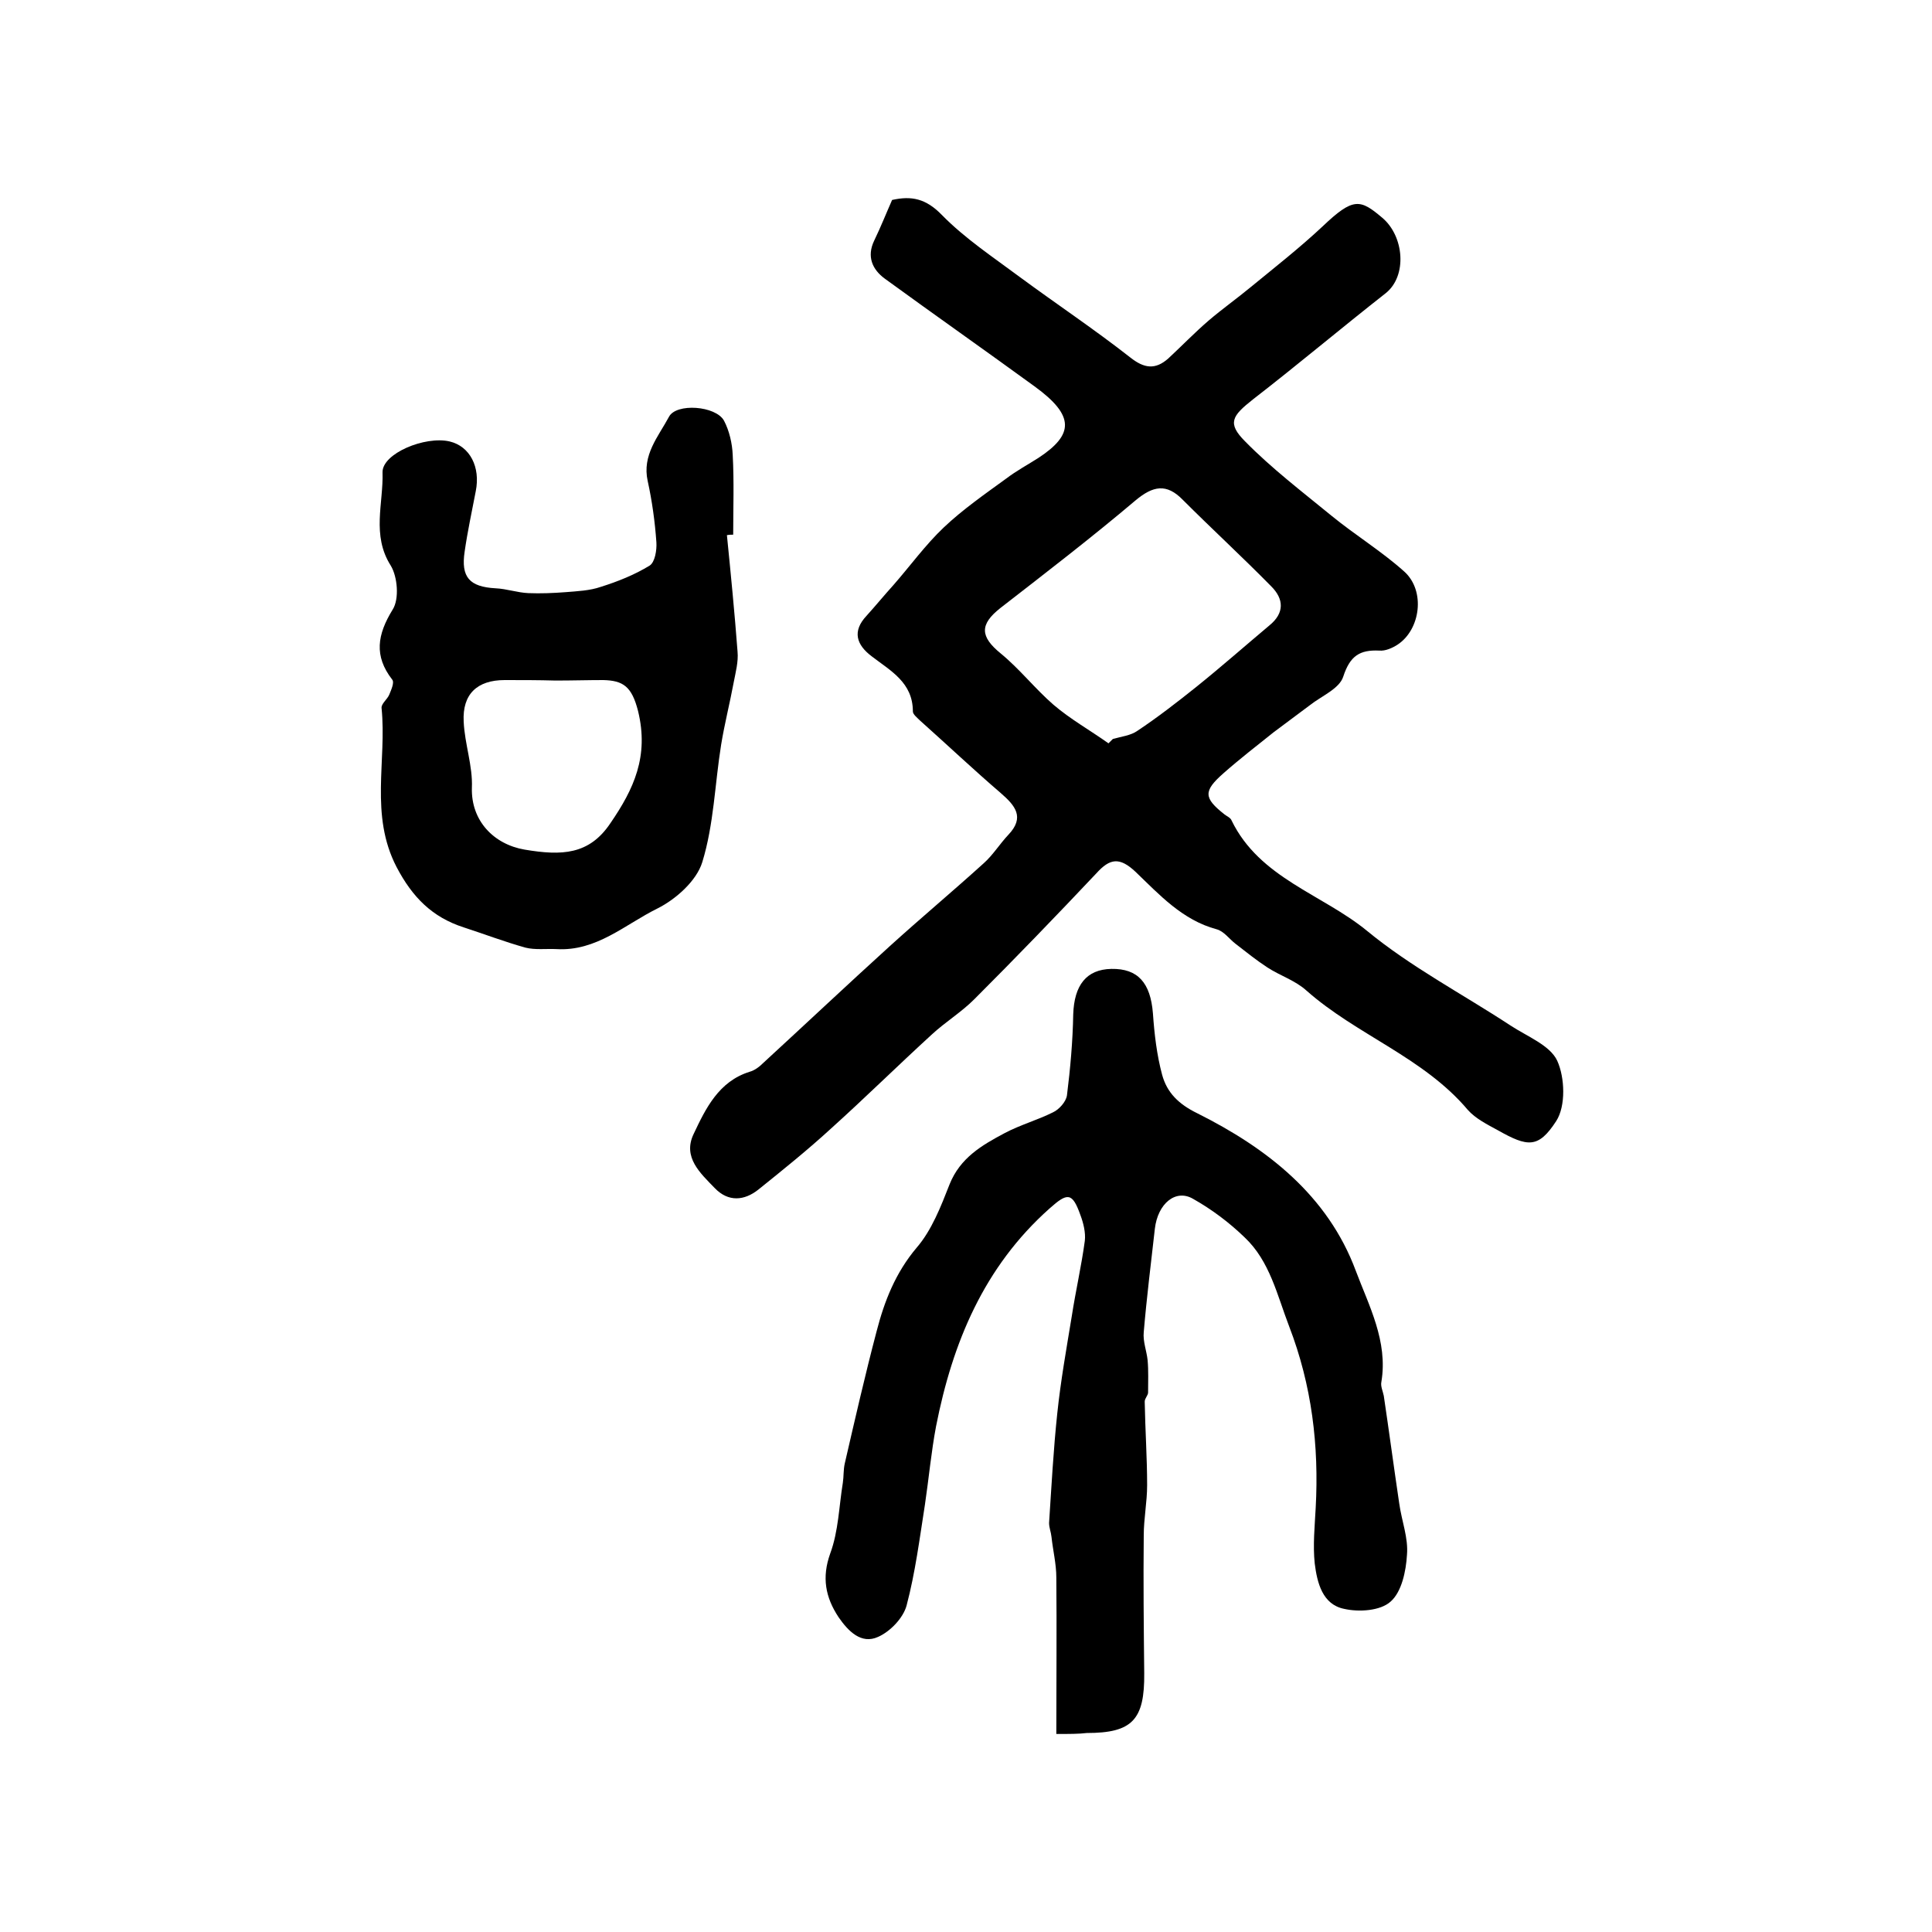 <?xml version="1.0" encoding="utf-8"?>
<!-- Generator: Adobe Illustrator 22.0.0, SVG Export Plug-In . SVG Version: 6.00 Build 0)  -->
<svg version="1.1" id="图层_1" xmlns="http://www.w3.org/2000/svg" xmlns:xlink="http://www.w3.org/1999/xlink" x="0px" y="0px"
	 viewBox="0 0 400 400" style="enable-background:new 0 0 400 400;" xml:space="preserve">
<style type="text/css">
	.st0{fill:#FFFFFF;}
</style>
<g>
	
	<path d="M184.7,41.4c4-0.9,7-0.3,10.3,3.1c4.8,4.9,10.7,8.8,16.2,12.9c7.6,5.6,15.4,10.8,22.8,16.6c2.9,2.3,5.2,2.6,7.9,0.2
		c2.8-2.6,5.4-5.3,8.3-7.8c2.8-2.4,5.9-4.6,8.8-7c5-4.1,10.1-8.1,14.8-12.5c6.4-6.1,7.8-5.7,12.4-1.8c4.5,3.8,5.2,12,0.7,15.6
		c-9.3,7.3-18.2,14.8-27.5,22c-4.3,3.4-5.4,4.9-1.6,8.7c5.5,5.6,11.8,10.4,17.9,15.4c4.9,4,10.3,7.3,15,11.5
		c4.5,4,3.4,12.1-1.4,15.2c-1.1,0.7-2.5,1.3-3.7,1.2c-4.1-0.2-6.1,1.1-7.5,5.4c-0.8,2.5-4.5,4-6.9,5.9c-2.5,1.9-5,3.7-7.5,5.6
		c-3.5,2.8-7,5.5-10.4,8.5c-4.2,3.7-4.1,5.1,0.2,8.5c0.5,0.4,1.3,0.7,1.5,1.3c5.8,11.9,18.7,15.2,28,22.8
		c9.1,7.5,19.8,13.1,29.7,19.6c3.5,2.3,8.2,4.1,9.7,7.3c1.6,3.5,1.8,9.4-0.2,12.5c-3.7,5.7-5.9,5.4-12.1,1.9
		c-2.2-1.2-4.6-2.4-6.2-4.2c-9.2-10.9-23-15.5-33.4-24.7c-2.3-2.1-5.5-3.1-8.1-4.8c-2.3-1.5-4.4-3.2-6.6-4.9c-1.3-1-2.4-2.6-3.9-3
		c-7.1-1.9-11.9-7.2-16.8-11.9c-3.3-3.1-5.3-2.8-8.1,0.3c-8.3,8.8-16.7,17.5-25.3,26.1c-2.7,2.7-6,4.7-8.8,7.3
		c-7,6.4-13.8,13.1-20.9,19.5c-4.8,4.4-9.9,8.5-15,12.6c-2.9,2.3-6.2,2.6-9-0.3c-3-3.1-6.7-6.4-4.4-11.2c2.5-5.3,5.2-10.9,11.6-12.9
		c1.1-0.3,2.1-1.1,2.9-1.9c8.7-8,17.3-16.1,26-24c6.5-5.9,13.2-11.5,19.6-17.3c1.9-1.7,3.3-4,5.1-5.9c3.4-3.6,1.4-6-1.6-8.6
		c-5.7-4.9-11.1-10-16.7-15c-0.6-0.6-1.5-1.3-1.5-1.9c0-6-4.6-8.4-8.5-11.4c-3.2-2.4-4.1-5.2-1.1-8.4c1.9-2.1,3.7-4.3,5.6-6.4
		c3.5-4,6.6-8.3,10.4-11.9c3.9-3.7,8.5-6.9,12.9-10.1c2.1-1.6,4.5-2.9,6.7-4.3c7.3-4.8,7.6-8.7-0.8-14.8
		c-10.3-7.5-20.7-14.8-31-22.3c-2.6-1.9-3.8-4.6-2.2-7.9C182.4,46.9,183.5,44.1,184.7,41.4z M229.5,153.9c0.3-0.3,0.6-0.6,0.9-0.9
		c1.7-0.5,3.7-0.7,5.1-1.7c4.2-2.8,8.2-5.9,12.2-9.1c5.1-4.1,10.1-8.5,15.1-12.7c3.2-2.6,3-5.5,0.4-8.1c-6-6.1-12.3-11.9-18.3-17.9
		c-3.4-3.5-6.2-2.9-9.8,0.1c-9.1,7.7-18.6,15-28,22.3c-4.3,3.4-4.2,5.9,0.1,9.4c3.9,3.2,7.1,7.3,10.9,10.6
		C221.6,148.9,225.7,151.2,229.5,153.9z"/>
	<path d="M218.7,359c0-11.2,0.1-21.8,0-32.4c0-2.8-0.7-5.6-1-8.4c-0.1-1-0.5-1.9-0.5-2.9c0.5-7.6,0.9-15.2,1.7-22.7
		c0.7-6.7,1.9-13.4,3-20.1c0.8-5.2,2-10.4,2.7-15.6c0.2-1.7-0.3-3.7-0.9-5.3c-1.7-4.8-2.7-4.7-6.4-1.4
		c-13.6,12.1-20.1,27.8-23.5,45.1c-1,5.3-1.5,10.8-2.3,16.2c-1.1,7-2,14.1-3.8,20.9c-0.7,2.6-3.4,5.4-5.9,6.5
		c-3.5,1.6-6.2-1.2-8.2-4.1c-2.7-4.1-3.5-8.2-1.7-13.2c1.7-4.6,1.8-9.7,2.6-14.6c0.2-1.3,0.1-2.7,0.4-4c2.1-9.1,4.2-18.3,6.6-27.4
		c1.6-6.2,3.9-12.1,8.3-17.3c3.1-3.6,5-8.5,6.8-13.1c2.2-5.5,6.7-8.1,11.4-10.6c3.2-1.7,6.8-2.7,10-4.3c1.3-0.6,2.7-2.2,2.9-3.5
		c0.7-5.6,1.2-11.2,1.3-16.8c0.2-6,2.7-9.3,7.9-9.4c5.5-0.1,8.1,2.9,8.6,9.2c0.3,4.3,0.8,8.6,1.9,12.7c1,3.7,3.4,6.1,7.3,8
		c14.4,7.2,27,17,32.8,32.6c2.7,7.2,6.7,14.6,5.3,23c-0.2,0.9,0.3,1.9,0.5,2.9c1.1,7.4,2.1,14.9,3.2,22.3c0.5,3.6,1.9,7.1,1.6,10.6
		c-0.2,3.4-1.1,7.7-3.4,9.7c-2.1,1.9-6.5,2.2-9.6,1.5c-4.5-0.9-5.6-5.4-6.1-9.4c-0.4-3.8,0-7.7,0.2-11.5c0.7-12.9-0.8-25.4-5.5-37.6
		c-2.5-6.5-4-13.5-9.2-18.4c-3.2-3.1-6.8-5.8-10.7-8c-3.6-2.1-7.3,1-7.9,6.2c-0.8,7.1-1.7,14.3-2.3,21.4c-0.2,1.9,0.6,3.9,0.8,5.8
		c0.2,2.2,0.1,4.4,0.1,6.7c0,0.6-0.7,1.2-0.7,1.9c0.1,5.8,0.5,11.6,0.5,17.3c0,3.5-0.7,6.9-0.7,10.4c-0.1,9.5,0,19,0.1,28.5
		c0.1,9.7-2.5,12.4-11.9,12.4C223.3,359,221.5,359,218.7,359z"/>
	<path d="M150.5,110.8c0.8,8,1.6,16.1,2.2,24.1c0.2,2.1-0.4,4.3-0.8,6.4c-0.8,4.3-1.9,8.6-2.6,12.9c-1.3,8.1-1.5,16.5-3.9,24.3
		c-1.2,3.9-5.5,7.7-9.3,9.6c-6.7,3.3-12.6,8.9-20.9,8.4c-2.1-0.1-4.4,0.2-6.4-0.3c-4.3-1.2-8.5-2.8-12.8-4.2
		c-6.5-2.1-10.6-6.2-13.9-12.5c-5.6-10.8-2-22-3.1-32.9c-0.1-0.9,1.2-1.8,1.6-2.8c0.4-1,1.1-2.5,0.6-3.1c-3.8-4.9-3.1-9.3,0.1-14.5
		c1.4-2.2,1-6.8-0.4-9.1c-4-6.3-1.5-12.9-1.7-19.3c-0.1-3.9,8.8-7.6,13.9-6.4c4.2,1,6.4,5.3,5.4,10.3c-0.8,4.2-1.7,8.3-2.3,12.5
		c-0.8,5.3,1,7.3,6.4,7.6c2.3,0.1,4.5,0.9,6.8,1c2.5,0.1,5.1,0,7.7-0.2c2.4-0.2,5-0.3,7.3-1.1c3.5-1.1,7-2.5,10.1-4.4
		c1.1-0.7,1.5-3.2,1.4-4.8c-0.3-4.3-0.9-8.6-1.8-12.7c-1.2-5.4,2.2-9.2,4.4-13.3c1.5-2.9,9.7-2.3,11.4,0.8c1.1,2.1,1.7,4.7,1.8,7.1
		c0.3,5.5,0.1,11,0.1,16.5C151.4,110.7,151,110.7,150.5,110.8z M115,140.9C115,140.9,115,140.9,115,140.9c-3.5-0.1-7-0.1-10.5-0.1
		c-5.7,0-8.8,2.9-8.5,8.6c0.2,4.6,1.9,9.2,1.7,13.7c-0.2,6.8,4.5,11.7,10.9,12.8c7.7,1.3,13.4,1.1,17.8-5.5c4.8-7,8-13.8,5.7-23.2
		c-1.3-5.1-3.1-6.3-7.2-6.4C121.7,140.8,118.4,140.9,115,140.9z"/>
	
	
</g>
</svg>
